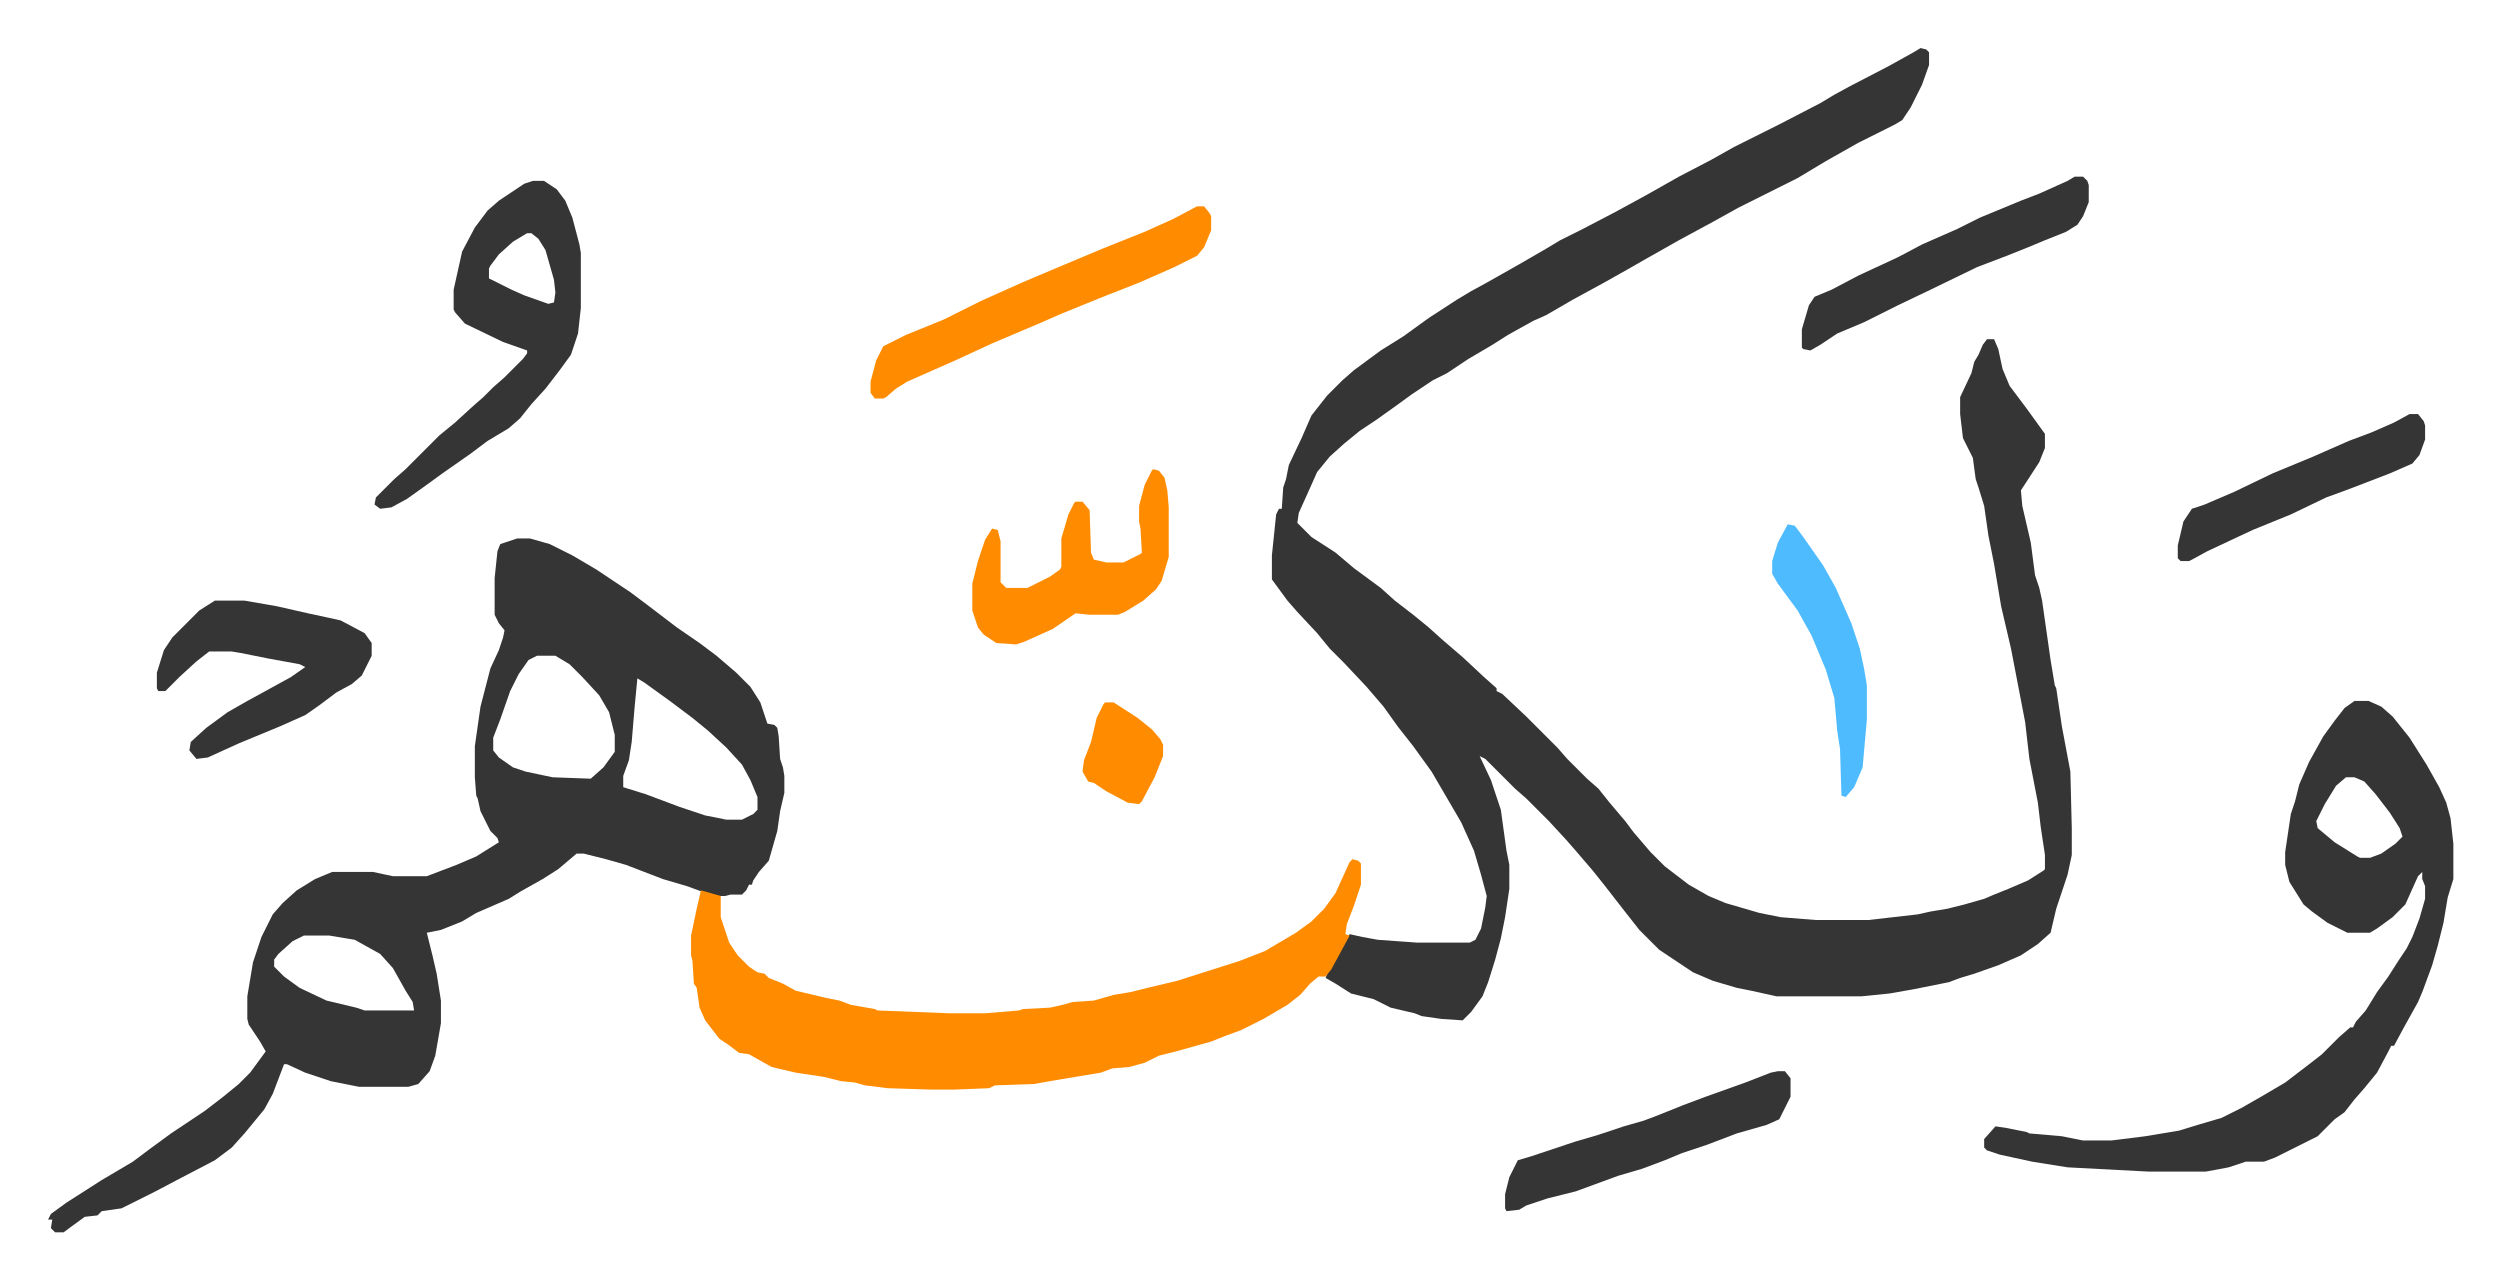 <svg xmlns="http://www.w3.org/2000/svg" viewBox="-34 263 1769 905">
    <path fill="#353535" id="rule_normal" d="m1325 297 4 1 2 2v9l-5 14-8 16-6 9-5 3-26 13-23 13-20 12-42 21-18 10-24 13-23 13-14 8-16 9-22 12-19 11-9 4-18 10-11 7-17 10-15 10-10 5-15 10-11 8-14 10-12 8-11 9-10 9-9 11-4 9-9 20-1 7 10 10 17 11 13 11 19 14 10 9 13 10 11 9 10 9 14 12 15 14 9 8v2l4 2 17 16 22 22 7 8 14 14 8 7 8 10 11 13 6 8 12 14 10 10 17 13 14 8 12 5 24 7 15 3 25 2h37l35-4 9-2 12-2 12-3 14-4 7-3 10-4 14-6 11-7 1-1v-10l-3-20-2-17-6-31-3-26-10-52-7-30-5-30-4-20-3-21-4-13-2-6-2-15-7-14-2-17v-12l8-17 2-8 3-5 3-7 3-4h5l3 7 3 14 5 12 12 16 13 18v10l-4 10-13 20 1 11 6 26 3 23 3 9 2 9 6 42 3 18 1 2 4 27 6 32 1 40v19l-3 14-6 18-2 6-4 17-9 8-12 8-16 7-17 6-10 3-8 3-25 5-17 3-20 2h-60l-18-4-10-2-17-5-14-6-12-8-12-8-14-14-11-14-14-18-8-10-12-14-7-8-12-13-16-16-8-7-21-21-4-2 8 17 7 21 4 29 2 10v17l-3 20-3 15-4 15-5 16-4 10-8 11-6 6-15-1-14-2-5-2-17-4-12-6-16-4-11-7-7-4 2-5 8-14 7-12 9 2 11 2 28 2h37l4-2 4-8 3-15 1-8-4-15-5-17-9-20-14-24-7-12-13-18-11-14-10-14-12-14-16-17-10-10-9-11-14-15-7-8-11-15v-17l3-29 2-4h2l1-15 2-6 2-10 9-19 7-16 11-14 11-11 8-7 19-14 16-10 18-13 20-13 10-6 11-6 23-13 19-11 10-6 16-8 23-12 22-12 23-13 23-12 16-9 16-8 16-8 29-15 10-6 11-6 27-14 18-10zM332 644h9l14 4 16 8 17 10 24 16 12 9 21 16 16 11 12 9 14 12 10 10 7 11 5 15 5 1 2 2 1 6 1 16 2 6 1 6v12l-3 13-2 14-6 21-7 8-4 6-1 3h-2l-2 4-3 3h-8l-4 1h-7l-9-3-11-4-17-5-26-10-14-4-16-4h-5l-13 11-11 7-16 9-8 5-23 10-10 6-10 4-5 2-10 2 4 16 3 13 3 19v16l-4 23-4 11-8 9-7 2h-35l-20-4-18-6-13-6h-2l-8 21-6 11-14 17-9 10-12 9-23 12-19 10-24 12-14 2-3 3-9 1-11 8-4 3H5l-3-3 1-6H0l2-4 11-8 25-16 22-13 12-9 15-11 24-16 13-10 11-9 8-8 11-15-4-7-8-12-1-4v-16l4-24 3-9 3-9 8-16 7-8 10-9 13-8 12-5h29l14 3h24l21-8 14-6 16-10-1-3-5-5-7-14-2-9-1-2-1-13v-22l4-28 7-27 6-13 3-9 1-5-4-5-3-6v-26l2-19 2-5 9-3zm14 83-6 3-7 10-6 12-7 20-5 13v9l4 5 10 7 9 3 19 4 27 1 9-8 8-11v-12l-4-16-7-12-12-13-9-9-10-6zm71 16-2 21-2 24-2 13-4 11v8l16 5 24 9 18 6 15 3h11l8-4 3-3v-9l-5-12-6-11-11-12-13-12-11-9-16-12-18-13zM181 925l-8 4-10 9-3 4v5l7 7 11 8 19 9 21 5 6 2h35l-1-6-5-8-9-16-9-10-18-10-18-3z"/>
    <path fill="#ff8c00" id="rule_ghunnah_2_wowels" d="m923 871 4 1 2 2v15l-5 15-5 13-1 7 3 1-13 24-4 5h-5l-6 5-7 8-9 7-17 10-16 8-11 4-10 4-25 7-12 3-10 5-11 3-12 1-8 3-36 6-11 2-28 1-4 2-25 1h-16l-31-1-16-2-7-2-10-1-12-3-20-3-17-4-16-9-7-1-8-6-6-4-10-13-4-9-2-14-2-3-1-16-1-4v-14l4-19 3-13 14 4v15l3 9 3 9 6 9 8 8 6 4 5 1 3 3 10 4 9 5 21 5 10 2 8 3 17 3 2 1 51 2h25l24-2 3-1 19-1 9-2 7-2 15-1 14-4 12-2 12-3 21-5 44-14 18-7 22-13 11-8 9-9 8-11 10-22z"/>
    <path fill="#353535" id="rule_normal" d="M1632 759h10l9 4 8 7 12 15 12 19 9 16 5 11 3 11 2 18v25l-4 13-3 18-4 16-4 14-7 19-3 7-10 18-7 13h-2l-2 4-8 15-9 11-7 8-7 9-7 5-5 5-7 7-14 7-16 8-8 3h-13l-12 4-16 3h-41l-57-3-25-4-23-5-9-3-2-2v-6l8-9 7 1 15 3 2 1 23 2 15 3h20l24-3 12-2 12-2 13-4 17-5 14-7 14-8 17-10 17-13 9-7 12-12 8-7h2l2-4 7-8 8-13 8-11 7-11 6-9 4-8 5-13 4-14v-9l-2-5v-5l-3 3-9 20-9 9-11 8-5 3h-16l-14-7-11-8-6-5-10-16-3-12v-9l4-27 3-9 3-12 7-16 10-18 8-11 7-9zm-6 54-7 6-8 13-6 12 1 5 12 10 16 10 2 1h7l8-3 10-7 5-5-2-6-7-11-10-13-8-9-7-3zM343 391h8l9 6 6 8 5 12 5 19 1 6v39l-2 18-5 15-8 11-10 13-10 11-8 10-8 7-15 9-12 9-20 14-11 8-14 10-11 6-8 1-4-3 1-5 13-13 8-7 24-24 11-9 12-11 8-7 7-7 8-7 13-13 3-4v-2l-17-6-27-13-7-8-1-2v-14l6-27 9-17 9-12 8-7 18-12zm-4 37-10 6-10 9-6 8-1 2v7l16 8 9 4 17 6 4-1 1-7-1-9-6-21-5-8-5-4zM118 688h21l23 4 22 5 14 3 9 2 17 9 5 7v9l-7 14-7 6-11 6-12 9-10 7-18 8-29 12-22 10-8 1-5-6 1-6 11-10 15-11 14-8 11-6 20-11 10-7-4-2-22-4-20-4-6-1h-16l-9 7-12 11-10 10h-5l-1-2v-11l5-16 6-9 19-19z"/>
    <path fill="#ff8c00" id="rule_ghunnah_2_wowels" d="M813 409h5l4 5 1 2v10l-5 12-5 6-16 8-25 11-28 11-27 11-16 7-33 14-26 12-34 15-8 5-7 6-2 1h-6l-3-4v-8l4-15 5-10 16-8 27-11 26-13 29-13 26-11 31-13 30-12 20-9zm-31 186 4 1 4 5 2 9 1 12v35l-5 17-4 6-9 8-13 8-5 2h-20l-10-1-16 11-20 9-6 2-14-1-9-6-4-5-4-12v-19l4-16 5-15 5-8 4 1 2 8v29l4 4h15l16-8 7-5 1-2v-20l5-17 4-8 1-1h5l5 6 1 30 2 5 9 2h12l12-6 1-1-1-17-1-5v-11l4-15 5-10z"/>
    <path fill="#353535" id="rule_normal" d="M1434 388h6l3 3 1 3v12l-4 10-4 6-8 5-15 6-12 5-15 6-21 8-33 16-23 11-24 12-19 8-12 8-7 4-5-1-1-1v-13l5-17 4-6 12-5 19-10 28-13 17-9 25-11 16-8 29-12 13-5 20-9zm-210 633h5l4 5v13l-8 16-9 4-21 6-21 8-18 6-12 5-16 6-17 5-30 11-20 5-15 5-5 3-9 1-1-2v-10l3-12 6-12 10-3 30-10 17-5 18-6 14-4 8-3 20-8 16-6 28-10 18-7zm447-465h6l4 5 1 3v10l-4 11-5 6-16 7-26 10-8 3-11 4-25 12-27 11-32 15-11 6-2 1h-6l-2-2v-9l4-17 6-9 9-3 21-9 27-13 29-12 25-11 16-6 16-7z"/>
    <path fill="#4ebbff" id="rule_madd_normal_2_vowels" d="m1231 634 5 1 6 8 14 20 9 16 11 25 6 18 3 14 2 12v24l-3 34-6 14-6 7-3-1-1-33-2-13-2-23-6-20-10-24-10-18-14-19-4-7v-9l4-13z"/>
    <path fill="#ff8c00" id="rule_ghunnah_2_wowels" d="M748 760h6l17 11 10 8 6 7 2 4v8l-6 15-9 17-2 2-8-1-15-8-9-6-4-1-4-7 1-8 5-13 4-17 5-10z"/>
</svg>
